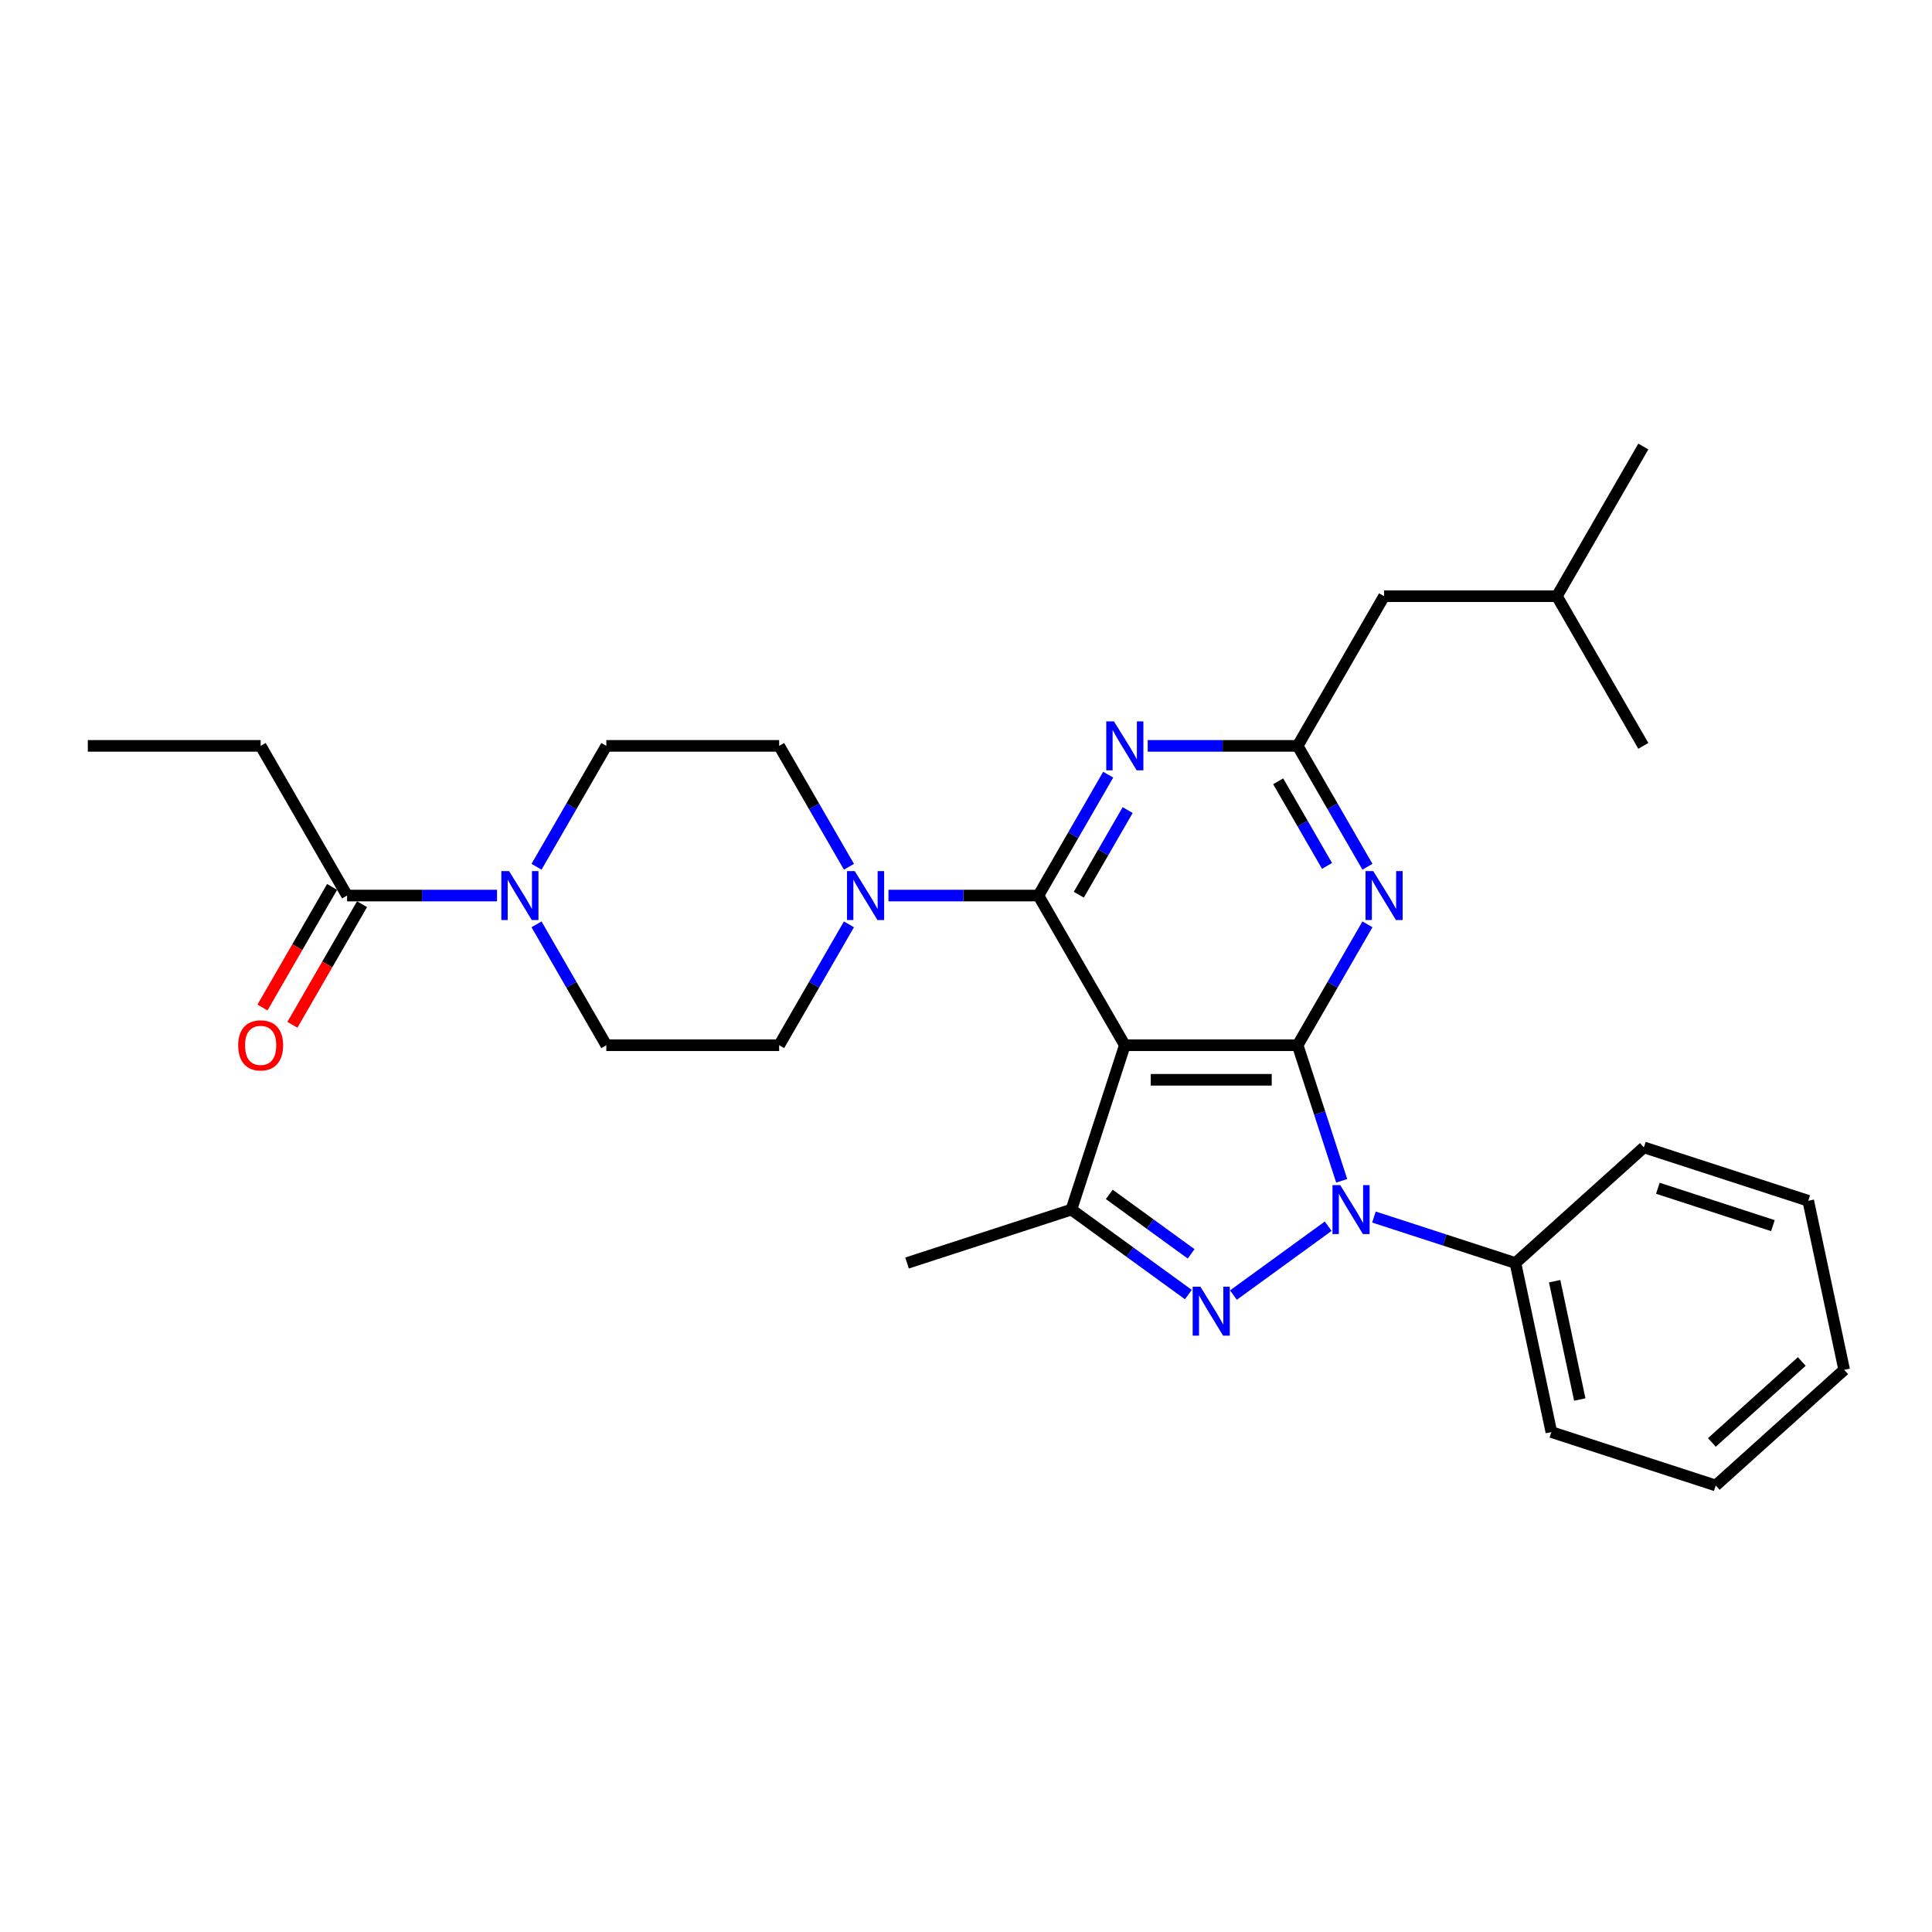 <?xml version='1.0' encoding='iso-8859-1'?>
<svg version='1.1' baseProfile='full'
              xmlns='http://www.w3.org/2000/svg'
                      xmlns:rdkit='http://www.rdkit.org/xml'
                      xmlns:xlink='http://www.w3.org/1999/xlink'
                  xml:space='preserve'
width='1000px' height='1000px' viewBox='0 0 1000 1000'>
<!-- END OF HEADER -->
<rect style='opacity:1.0;fill:#FFFFFF;stroke:none' width='1000' height='1000' x='0' y='0'> </rect>
<path class='bond-0' d='M 671.662,541.01 L 582.204,541.01' style='fill:none;fill-rule:evenodd;stroke:#000000;stroke-width:6px;stroke-linecap:butt;stroke-linejoin:miter;stroke-opacity:1' />
<path class='bond-0' d='M 658.243,558.902 L 595.622,558.902' style='fill:none;fill-rule:evenodd;stroke:#000000;stroke-width:6px;stroke-linecap:butt;stroke-linejoin:miter;stroke-opacity:1' />
<path class='bond-1' d='M 671.662,541.01 L 683.063,576.099' style='fill:none;fill-rule:evenodd;stroke:#000000;stroke-width:6px;stroke-linecap:butt;stroke-linejoin:miter;stroke-opacity:1' />
<path class='bond-1' d='M 683.063,576.099 L 694.464,611.187' style='fill:none;fill-rule:evenodd;stroke:#0000FF;stroke-width:6px;stroke-linecap:butt;stroke-linejoin:miter;stroke-opacity:1' />
<path class='bond-5' d='M 671.662,541.01 L 689.724,509.726' style='fill:none;fill-rule:evenodd;stroke:#000000;stroke-width:6px;stroke-linecap:butt;stroke-linejoin:miter;stroke-opacity:1' />
<path class='bond-5' d='M 689.724,509.726 L 707.786,478.441' style='fill:none;fill-rule:evenodd;stroke:#0000FF;stroke-width:6px;stroke-linecap:butt;stroke-linejoin:miter;stroke-opacity:1' />
<path class='bond-2' d='M 582.204,541.01 L 537.475,463.537' style='fill:none;fill-rule:evenodd;stroke:#000000;stroke-width:6px;stroke-linecap:butt;stroke-linejoin:miter;stroke-opacity:1' />
<path class='bond-4' d='M 582.204,541.01 L 554.56,626.09' style='fill:none;fill-rule:evenodd;stroke:#000000;stroke-width:6px;stroke-linecap:butt;stroke-linejoin:miter;stroke-opacity:1' />
<path class='bond-3' d='M 687.462,634.696 L 638.411,670.333' style='fill:none;fill-rule:evenodd;stroke:#0000FF;stroke-width:6px;stroke-linecap:butt;stroke-linejoin:miter;stroke-opacity:1' />
<path class='bond-11' d='M 711.15,629.939 L 747.768,641.837' style='fill:none;fill-rule:evenodd;stroke:#0000FF;stroke-width:6px;stroke-linecap:butt;stroke-linejoin:miter;stroke-opacity:1' />
<path class='bond-11' d='M 747.768,641.837 L 784.386,653.734' style='fill:none;fill-rule:evenodd;stroke:#000000;stroke-width:6px;stroke-linecap:butt;stroke-linejoin:miter;stroke-opacity:1' />
<path class='bond-8' d='M 537.475,463.537 L 498.668,463.537' style='fill:none;fill-rule:evenodd;stroke:#000000;stroke-width:6px;stroke-linecap:butt;stroke-linejoin:miter;stroke-opacity:1' />
<path class='bond-8' d='M 498.668,463.537 L 459.861,463.537' style='fill:none;fill-rule:evenodd;stroke:#0000FF;stroke-width:6px;stroke-linecap:butt;stroke-linejoin:miter;stroke-opacity:1' />
<path class='bond-30' d='M 537.475,463.537 L 555.537,432.253' style='fill:none;fill-rule:evenodd;stroke:#000000;stroke-width:6px;stroke-linecap:butt;stroke-linejoin:miter;stroke-opacity:1' />
<path class='bond-30' d='M 555.537,432.253 L 573.599,400.968' style='fill:none;fill-rule:evenodd;stroke:#0000FF;stroke-width:6px;stroke-linecap:butt;stroke-linejoin:miter;stroke-opacity:1' />
<path class='bond-30' d='M 558.388,463.098 L 571.031,441.199' style='fill:none;fill-rule:evenodd;stroke:#000000;stroke-width:6px;stroke-linecap:butt;stroke-linejoin:miter;stroke-opacity:1' />
<path class='bond-30' d='M 571.031,441.199 L 583.675,419.299' style='fill:none;fill-rule:evenodd;stroke:#0000FF;stroke-width:6px;stroke-linecap:butt;stroke-linejoin:miter;stroke-opacity:1' />
<path class='bond-29' d='M 615.089,670.067 L 584.824,648.079' style='fill:none;fill-rule:evenodd;stroke:#0000FF;stroke-width:6px;stroke-linecap:butt;stroke-linejoin:miter;stroke-opacity:1' />
<path class='bond-29' d='M 584.824,648.079 L 554.56,626.09' style='fill:none;fill-rule:evenodd;stroke:#000000;stroke-width:6px;stroke-linecap:butt;stroke-linejoin:miter;stroke-opacity:1' />
<path class='bond-29' d='M 616.526,648.996 L 595.341,633.604' style='fill:none;fill-rule:evenodd;stroke:#0000FF;stroke-width:6px;stroke-linecap:butt;stroke-linejoin:miter;stroke-opacity:1' />
<path class='bond-29' d='M 595.341,633.604 L 574.155,618.212' style='fill:none;fill-rule:evenodd;stroke:#000000;stroke-width:6px;stroke-linecap:butt;stroke-linejoin:miter;stroke-opacity:1' />
<path class='bond-18' d='M 554.56,626.09 L 469.48,653.734' style='fill:none;fill-rule:evenodd;stroke:#000000;stroke-width:6px;stroke-linecap:butt;stroke-linejoin:miter;stroke-opacity:1' />
<path class='bond-7' d='M 707.786,448.634 L 689.724,417.349' style='fill:none;fill-rule:evenodd;stroke:#0000FF;stroke-width:6px;stroke-linecap:butt;stroke-linejoin:miter;stroke-opacity:1' />
<path class='bond-7' d='M 689.724,417.349 L 671.662,386.064' style='fill:none;fill-rule:evenodd;stroke:#000000;stroke-width:6px;stroke-linecap:butt;stroke-linejoin:miter;stroke-opacity:1' />
<path class='bond-7' d='M 686.873,448.194 L 674.23,426.295' style='fill:none;fill-rule:evenodd;stroke:#0000FF;stroke-width:6px;stroke-linecap:butt;stroke-linejoin:miter;stroke-opacity:1' />
<path class='bond-7' d='M 674.23,426.295 L 661.586,404.396' style='fill:none;fill-rule:evenodd;stroke:#000000;stroke-width:6px;stroke-linecap:butt;stroke-linejoin:miter;stroke-opacity:1' />
<path class='bond-6' d='M 594.048,386.064 L 632.855,386.064' style='fill:none;fill-rule:evenodd;stroke:#0000FF;stroke-width:6px;stroke-linecap:butt;stroke-linejoin:miter;stroke-opacity:1' />
<path class='bond-6' d='M 632.855,386.064 L 671.662,386.064' style='fill:none;fill-rule:evenodd;stroke:#000000;stroke-width:6px;stroke-linecap:butt;stroke-linejoin:miter;stroke-opacity:1' />
<path class='bond-17' d='M 671.662,386.064 L 716.391,308.591' style='fill:none;fill-rule:evenodd;stroke:#000000;stroke-width:6px;stroke-linecap:butt;stroke-linejoin:miter;stroke-opacity:1' />
<path class='bond-12' d='M 439.412,478.441 L 421.35,509.726' style='fill:none;fill-rule:evenodd;stroke:#0000FF;stroke-width:6px;stroke-linecap:butt;stroke-linejoin:miter;stroke-opacity:1' />
<path class='bond-12' d='M 421.35,509.726 L 403.287,541.01' style='fill:none;fill-rule:evenodd;stroke:#000000;stroke-width:6px;stroke-linecap:butt;stroke-linejoin:miter;stroke-opacity:1' />
<path class='bond-13' d='M 439.412,448.634 L 421.35,417.349' style='fill:none;fill-rule:evenodd;stroke:#0000FF;stroke-width:6px;stroke-linecap:butt;stroke-linejoin:miter;stroke-opacity:1' />
<path class='bond-13' d='M 421.35,417.349 L 403.287,386.064' style='fill:none;fill-rule:evenodd;stroke:#000000;stroke-width:6px;stroke-linecap:butt;stroke-linejoin:miter;stroke-opacity:1' />
<path class='bond-9' d='M 277.705,448.634 L 295.767,417.349' style='fill:none;fill-rule:evenodd;stroke:#0000FF;stroke-width:6px;stroke-linecap:butt;stroke-linejoin:miter;stroke-opacity:1' />
<path class='bond-9' d='M 295.767,417.349 L 313.829,386.064' style='fill:none;fill-rule:evenodd;stroke:#000000;stroke-width:6px;stroke-linecap:butt;stroke-linejoin:miter;stroke-opacity:1' />
<path class='bond-10' d='M 257.256,463.537 L 218.449,463.537' style='fill:none;fill-rule:evenodd;stroke:#0000FF;stroke-width:6px;stroke-linecap:butt;stroke-linejoin:miter;stroke-opacity:1' />
<path class='bond-10' d='M 218.449,463.537 L 179.642,463.537' style='fill:none;fill-rule:evenodd;stroke:#000000;stroke-width:6px;stroke-linecap:butt;stroke-linejoin:miter;stroke-opacity:1' />
<path class='bond-31' d='M 277.705,478.441 L 295.767,509.726' style='fill:none;fill-rule:evenodd;stroke:#0000FF;stroke-width:6px;stroke-linecap:butt;stroke-linejoin:miter;stroke-opacity:1' />
<path class='bond-31' d='M 295.767,509.726 L 313.829,541.01' style='fill:none;fill-rule:evenodd;stroke:#000000;stroke-width:6px;stroke-linecap:butt;stroke-linejoin:miter;stroke-opacity:1' />
<path class='bond-16' d='M 171.895,459.064 L 153.874,490.278' style='fill:none;fill-rule:evenodd;stroke:#000000;stroke-width:6px;stroke-linecap:butt;stroke-linejoin:miter;stroke-opacity:1' />
<path class='bond-16' d='M 153.874,490.278 L 135.853,521.491' style='fill:none;fill-rule:evenodd;stroke:#FF0000;stroke-width:6px;stroke-linecap:butt;stroke-linejoin:miter;stroke-opacity:1' />
<path class='bond-16' d='M 187.389,468.01 L 169.368,499.223' style='fill:none;fill-rule:evenodd;stroke:#000000;stroke-width:6px;stroke-linecap:butt;stroke-linejoin:miter;stroke-opacity:1' />
<path class='bond-16' d='M 169.368,499.223 L 151.347,530.437' style='fill:none;fill-rule:evenodd;stroke:#FF0000;stroke-width:6px;stroke-linecap:butt;stroke-linejoin:miter;stroke-opacity:1' />
<path class='bond-19' d='M 179.642,463.537 L 134.913,386.064' style='fill:none;fill-rule:evenodd;stroke:#000000;stroke-width:6px;stroke-linecap:butt;stroke-linejoin:miter;stroke-opacity:1' />
<path class='bond-21' d='M 784.386,653.734 L 802.985,741.238' style='fill:none;fill-rule:evenodd;stroke:#000000;stroke-width:6px;stroke-linecap:butt;stroke-linejoin:miter;stroke-opacity:1' />
<path class='bond-21' d='M 804.676,663.14 L 817.696,724.392' style='fill:none;fill-rule:evenodd;stroke:#000000;stroke-width:6px;stroke-linecap:butt;stroke-linejoin:miter;stroke-opacity:1' />
<path class='bond-22' d='M 784.386,653.734 L 850.866,593.875' style='fill:none;fill-rule:evenodd;stroke:#000000;stroke-width:6px;stroke-linecap:butt;stroke-linejoin:miter;stroke-opacity:1' />
<path class='bond-15' d='M 403.287,541.01 L 313.829,541.01' style='fill:none;fill-rule:evenodd;stroke:#000000;stroke-width:6px;stroke-linecap:butt;stroke-linejoin:miter;stroke-opacity:1' />
<path class='bond-14' d='M 403.287,386.064 L 313.829,386.064' style='fill:none;fill-rule:evenodd;stroke:#000000;stroke-width:6px;stroke-linecap:butt;stroke-linejoin:miter;stroke-opacity:1' />
<path class='bond-20' d='M 716.391,308.591 L 805.849,308.591' style='fill:none;fill-rule:evenodd;stroke:#000000;stroke-width:6px;stroke-linecap:butt;stroke-linejoin:miter;stroke-opacity:1' />
<path class='bond-23' d='M 134.913,386.064 L 45.455,386.064' style='fill:none;fill-rule:evenodd;stroke:#000000;stroke-width:6px;stroke-linecap:butt;stroke-linejoin:miter;stroke-opacity:1' />
<path class='bond-24' d='M 805.849,308.591 L 850.578,231.118' style='fill:none;fill-rule:evenodd;stroke:#000000;stroke-width:6px;stroke-linecap:butt;stroke-linejoin:miter;stroke-opacity:1' />
<path class='bond-25' d='M 805.849,308.591 L 850.578,386.064' style='fill:none;fill-rule:evenodd;stroke:#000000;stroke-width:6px;stroke-linecap:butt;stroke-linejoin:miter;stroke-opacity:1' />
<path class='bond-26' d='M 802.985,741.238 L 888.065,768.882' style='fill:none;fill-rule:evenodd;stroke:#000000;stroke-width:6px;stroke-linecap:butt;stroke-linejoin:miter;stroke-opacity:1' />
<path class='bond-27' d='M 850.866,593.875 L 935.946,621.519' style='fill:none;fill-rule:evenodd;stroke:#000000;stroke-width:6px;stroke-linecap:butt;stroke-linejoin:miter;stroke-opacity:1' />
<path class='bond-27' d='M 858.099,615.038 L 917.655,634.389' style='fill:none;fill-rule:evenodd;stroke:#000000;stroke-width:6px;stroke-linecap:butt;stroke-linejoin:miter;stroke-opacity:1' />
<path class='bond-28' d='M 888.065,768.882 L 954.545,709.023' style='fill:none;fill-rule:evenodd;stroke:#000000;stroke-width:6px;stroke-linecap:butt;stroke-linejoin:miter;stroke-opacity:1' />
<path class='bond-28' d='M 886.065,746.607 L 932.602,704.705' style='fill:none;fill-rule:evenodd;stroke:#000000;stroke-width:6px;stroke-linecap:butt;stroke-linejoin:miter;stroke-opacity:1' />
<path class='bond-32' d='M 935.946,621.519 L 954.545,709.023' style='fill:none;fill-rule:evenodd;stroke:#000000;stroke-width:6px;stroke-linecap:butt;stroke-linejoin:miter;stroke-opacity:1' />
<path  class='atom-2' d='M 693.706 613.423
L 702.008 626.842
Q 702.831 628.166, 704.155 630.563
Q 705.479 632.961, 705.55 633.104
L 705.55 613.423
L 708.914 613.423
L 708.914 638.758
L 705.443 638.758
L 696.533 624.086
Q 695.495 622.369, 694.386 620.401
Q 693.312 618.433, 692.99 617.824
L 692.99 638.758
L 689.698 638.758
L 689.698 613.423
L 693.706 613.423
' fill='#0000FF'/>
<path  class='atom-4' d='M 621.333 666.005
L 629.634 679.424
Q 630.457 680.748, 631.781 683.145
Q 633.105 685.543, 633.177 685.686
L 633.177 666.005
L 636.541 666.005
L 636.541 691.34
L 633.07 691.34
L 624.16 676.669
Q 623.122 674.951, 622.013 672.983
Q 620.939 671.015, 620.617 670.407
L 620.617 691.34
L 617.325 691.34
L 617.325 666.005
L 621.333 666.005
' fill='#0000FF'/>
<path  class='atom-6' d='M 710.791 450.87
L 719.093 464.289
Q 719.916 465.613, 721.24 468.01
Q 722.564 470.408, 722.635 470.551
L 722.635 450.87
L 725.999 450.87
L 725.999 476.205
L 722.528 476.205
L 713.618 461.534
Q 712.58 459.816, 711.471 457.848
Q 710.397 455.88, 710.075 455.271
L 710.075 476.205
L 706.783 476.205
L 706.783 450.87
L 710.791 450.87
' fill='#0000FF'/>
<path  class='atom-7' d='M 576.604 373.397
L 584.905 386.816
Q 585.728 388.14, 587.052 390.537
Q 588.376 392.935, 588.448 393.078
L 588.448 373.397
L 591.812 373.397
L 591.812 398.732
L 588.341 398.732
L 579.431 384.06
Q 578.393 382.343, 577.284 380.375
Q 576.21 378.407, 575.888 377.798
L 575.888 398.732
L 572.596 398.732
L 572.596 373.397
L 576.604 373.397
' fill='#0000FF'/>
<path  class='atom-9' d='M 442.416 450.87
L 450.718 464.289
Q 451.541 465.613, 452.865 468.01
Q 454.189 470.408, 454.261 470.551
L 454.261 450.87
L 457.624 450.87
L 457.624 476.205
L 454.153 476.205
L 445.243 461.534
Q 444.206 459.816, 443.096 457.848
Q 442.023 455.88, 441.701 455.271
L 441.701 476.205
L 438.409 476.205
L 438.409 450.87
L 442.416 450.87
' fill='#0000FF'/>
<path  class='atom-10' d='M 263.5 450.87
L 271.802 464.289
Q 272.625 465.613, 273.949 468.01
Q 275.273 470.408, 275.344 470.551
L 275.344 450.87
L 278.708 450.87
L 278.708 476.205
L 275.237 476.205
L 266.327 461.534
Q 265.289 459.816, 264.18 457.848
Q 263.106 455.88, 262.784 455.271
L 262.784 476.205
L 259.492 476.205
L 259.492 450.87
L 263.5 450.87
' fill='#0000FF'/>
<path  class='atom-17' d='M 123.283 541.082
Q 123.283 534.999, 126.289 531.599
Q 129.295 528.2, 134.913 528.2
Q 140.531 528.2, 143.537 531.599
Q 146.542 534.999, 146.542 541.082
Q 146.542 547.237, 143.501 550.744
Q 140.459 554.215, 134.913 554.215
Q 129.331 554.215, 126.289 550.744
Q 123.283 547.273, 123.283 541.082
M 134.913 551.352
Q 138.777 551.352, 140.853 548.775
Q 142.964 546.163, 142.964 541.082
Q 142.964 536.108, 140.853 533.603
Q 138.777 531.063, 134.913 531.063
Q 131.048 531.063, 128.937 533.568
Q 126.862 536.072, 126.862 541.082
Q 126.862 546.199, 128.937 548.775
Q 131.048 551.352, 134.913 551.352
' fill='#FF0000'/>
</svg>
